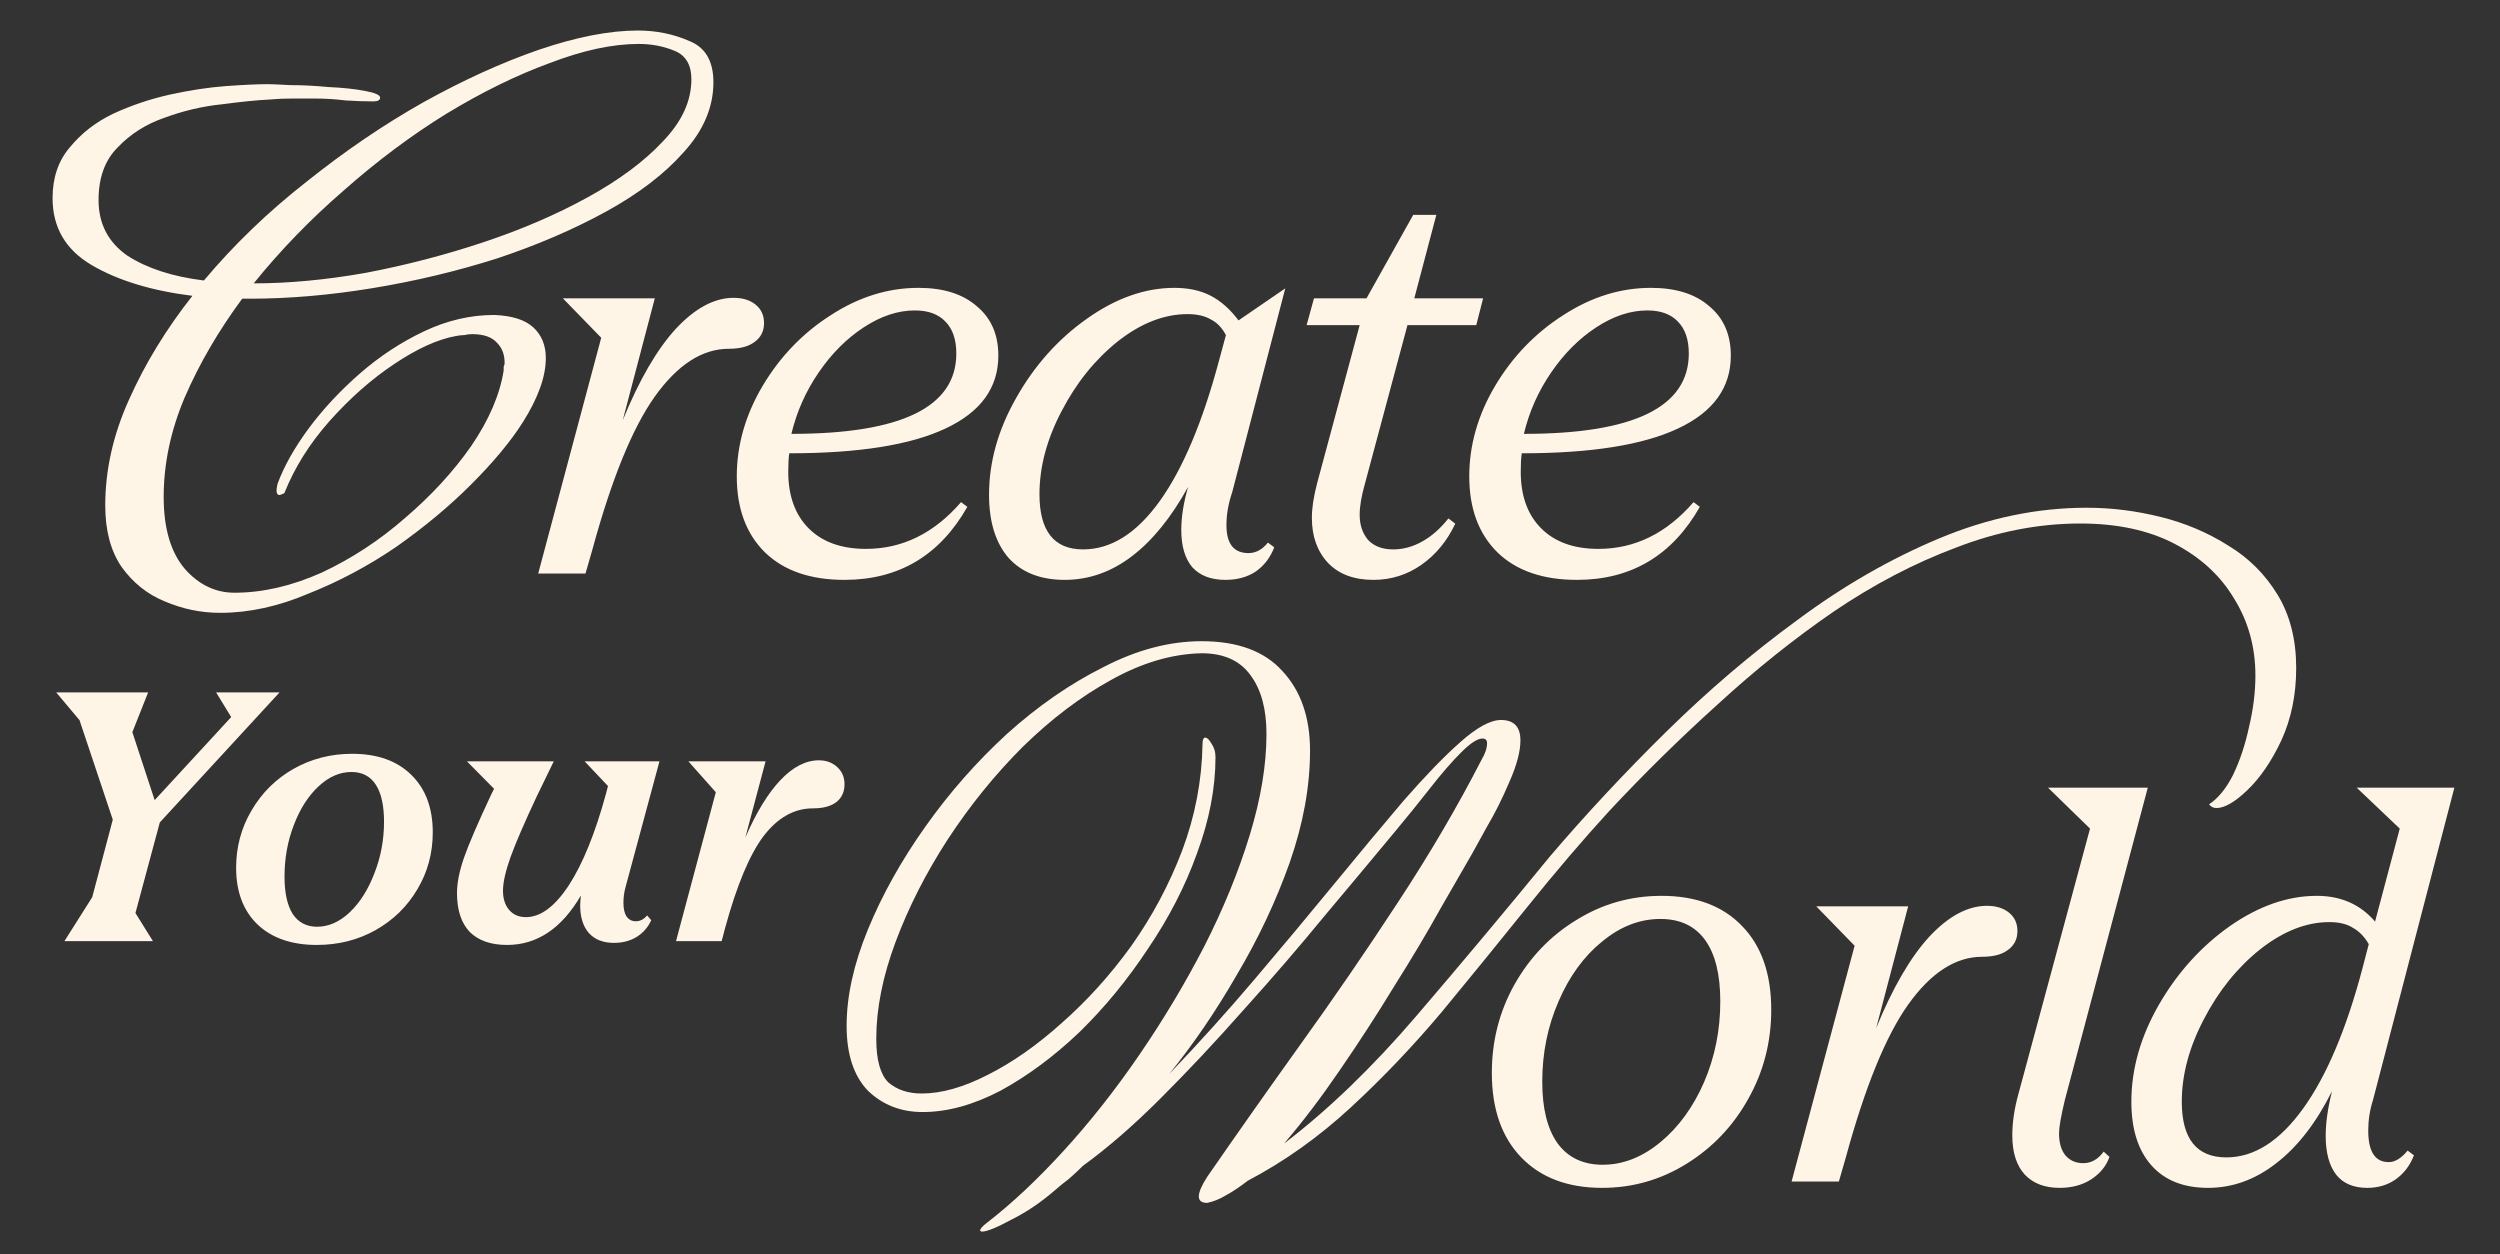 <svg xmlns="http://www.w3.org/2000/svg" fill="none" viewBox="0 0 628 315" height="315" width="628">
<rect x="0" y="0" width="628" height="315" fill="#333333" stroke="none"/>
<g clip-path="url(#clip0_691_551)">
<path fill="#FFF5E6" d="M55.309 153.943C50.497 153.943 45.846 152.981 41.355 151.056C37.025 149.292 33.416 146.405 30.529 142.396C27.802 138.386 26.439 133.253 26.439 126.998C26.439 118.016 28.444 109.115 32.453 100.294C36.463 91.312 41.756 82.651 48.332 74.311C38.067 73.027 29.647 70.461 23.071 66.612C16.495 62.763 13.207 57.149 13.207 49.771C13.207 44.639 14.65 40.388 17.537 37.02C20.424 33.492 24.033 30.685 28.363 28.6C32.854 26.515 37.586 24.911 42.558 23.788C47.69 22.665 52.422 21.944 56.752 21.623C61.243 21.302 64.772 21.142 67.338 21.142C68.14 21.142 69.984 21.222 72.871 21.382C75.919 21.382 79.126 21.543 82.495 21.863C86.023 22.024 89.071 22.345 91.637 22.826C94.203 23.307 95.486 23.868 95.486 24.51C95.486 25.151 94.925 25.472 93.802 25.472C91.717 25.472 89.391 25.392 86.825 25.232C84.259 24.911 81.693 24.75 79.126 24.75C77.202 24.75 75.277 24.75 73.353 24.75C71.428 24.75 69.583 24.831 67.819 24.991C64.611 25.151 60.602 25.552 55.79 26.194C50.978 26.675 46.167 27.798 41.355 29.562C36.704 31.166 32.774 33.652 29.566 37.02C26.359 40.228 24.755 44.639 24.755 50.252C24.755 56.187 27.161 60.838 31.972 64.206C36.944 67.414 43.36 69.499 51.219 70.461C58.757 61.48 67.338 53.219 76.961 45.681C86.585 37.983 96.368 31.326 106.312 25.713C116.417 20.099 126.12 15.688 135.423 12.481C144.886 9.273 153.146 7.669 160.203 7.669C164.854 7.669 169.185 8.551 173.194 10.316C177.204 11.919 179.209 15.368 179.209 20.661C179.209 26.916 176.723 32.77 171.751 38.223C166.939 43.676 160.443 48.648 152.264 53.139C144.084 57.63 134.942 61.56 124.837 64.928C114.733 68.136 104.307 70.622 93.561 72.386C82.815 74.15 72.55 75.032 62.767 75.032L60.842 75.032C54.908 83.052 50.096 91.312 46.407 99.812C42.879 108.153 41.114 116.493 41.114 124.833C41.114 132.692 42.879 138.707 46.407 142.877C49.936 146.886 54.106 148.891 58.917 148.891C65.975 148.891 73.272 147.207 80.811 143.839C88.349 140.31 95.326 135.739 101.741 130.126C108.317 124.512 113.851 118.498 118.341 112.082C122.832 105.506 125.559 99.171 126.521 93.076C126.521 92.755 126.521 92.434 126.521 92.114C126.682 91.793 126.762 91.472 126.762 91.151C126.762 89.066 126.12 87.382 124.837 86.099C123.554 84.656 121.469 83.934 118.582 83.934C117.941 83.934 117.299 84.014 116.657 84.174C116.016 84.174 115.294 84.255 114.492 84.415C110.001 85.217 104.869 87.543 99.095 91.392C93.321 95.241 87.868 100.053 82.735 105.827C77.763 111.441 73.994 117.455 71.428 123.871C70.786 124.191 70.385 124.352 70.225 124.352C69.423 124.352 69.263 123.389 69.744 121.465C71.348 117.134 73.914 112.563 77.442 107.752C81.131 102.78 85.462 98.128 90.434 93.798C95.406 89.467 100.779 85.939 106.553 83.212C112.327 80.486 118.181 79.122 124.115 79.122C128.606 79.283 131.894 80.325 133.979 82.25C136.064 84.174 137.107 86.741 137.107 89.948C137.107 94.6 135.182 99.973 131.333 106.067C128.286 110.879 123.955 116.092 118.341 121.705C112.888 127.159 106.633 132.371 99.576 137.343C92.519 142.155 85.141 146.084 77.442 149.132C69.904 152.34 62.526 153.943 55.309 153.943ZM63.729 71.183C72.551 71.183 81.933 70.301 91.877 68.537C101.982 66.612 111.846 64.046 121.469 60.838C131.092 57.63 139.834 53.861 147.693 49.531C155.552 45.2 161.807 40.549 166.458 35.577C171.27 30.605 173.676 25.392 173.676 19.939C173.676 16.25 172.232 13.844 169.345 12.721C166.618 11.599 163.651 11.037 160.444 11.037C153.868 11.037 146.409 12.641 138.069 15.849C129.729 18.896 121.068 23.147 112.086 28.6C103.265 34.053 94.684 40.469 86.344 47.846C78.004 55.064 70.466 62.843 63.729 71.183ZM151.026 84.842L141.395 74.947L164.484 74.947L156.436 105.555C160.57 95.441 165.011 87.788 169.761 82.599C174.598 77.41 179.436 74.815 184.273 74.815C186.56 74.815 188.407 75.387 189.815 76.53C191.222 77.674 191.925 79.213 191.925 81.148C191.925 83.171 191.134 84.754 189.551 85.897C188.055 87.041 185.901 87.612 183.086 87.612C176.401 87.612 170.201 91.614 164.484 99.618C158.854 107.534 153.621 120.376 148.784 138.143L147.068 144.08L135.194 144.08L151.026 84.842ZM212.126 145.663C203.594 145.663 196.953 143.376 192.204 138.802C187.454 134.141 185.079 127.764 185.079 119.672C185.079 111.844 187.234 104.28 191.544 96.98C195.942 89.591 201.659 83.654 208.695 79.169C215.732 74.595 223.076 72.308 230.728 72.308C236.973 72.308 241.854 73.847 245.373 76.926C248.979 79.916 250.782 84.05 250.782 89.328C250.782 97.419 246.34 103.532 237.457 107.666C228.661 111.8 215.6 113.867 198.273 113.867C198.097 114.922 198.009 116.462 198.009 118.485C198.009 124.554 199.724 129.303 203.154 132.733C206.584 136.164 211.378 137.879 217.535 137.879C226.682 137.879 234.642 133.965 241.415 126.137L242.998 127.324C236.049 139.55 225.759 145.663 212.126 145.663ZM198.8 108.986C226.418 108.986 240.227 102.257 240.227 88.8C240.227 85.282 239.304 82.599 237.457 80.752C235.698 78.905 233.147 77.981 229.805 77.981C225.583 77.981 221.317 79.389 217.007 82.203C212.697 85.018 208.915 88.8 205.661 93.549C202.407 98.299 200.12 103.444 198.8 108.986ZM320.089 137.483C319.121 140.034 317.582 142.057 315.471 143.552C313.36 144.959 310.809 145.663 307.819 145.663C304.213 145.663 301.442 144.607 299.507 142.496C297.66 140.298 296.737 137.175 296.737 133.129C296.737 129.875 297.308 126.269 298.452 122.311C294.23 129.963 289.524 135.768 284.335 139.726C279.146 143.684 273.516 145.663 267.448 145.663C261.379 145.663 256.673 143.816 253.331 140.122C250.076 136.34 248.449 131.062 248.449 124.29C248.449 116.022 250.736 107.886 255.31 99.882C259.883 91.79 265.776 85.194 272.989 80.092C280.289 74.903 287.633 72.308 295.021 72.308C298.54 72.308 301.574 72.968 304.125 74.287C306.676 75.607 309.006 77.674 311.117 80.488L322.859 72.44L309.534 123.63C308.567 126.445 308.083 129.215 308.083 131.942C308.083 136.603 309.93 138.934 313.624 138.934C315.471 138.934 317.098 138.055 318.505 136.296L320.089 137.483ZM261.115 124.158C261.115 133.393 264.765 138.011 272.065 138.011C279.102 138.011 285.522 133.965 291.327 125.873C297.132 117.781 302.102 105.995 306.236 90.515L307.951 84.182C306.983 82.335 305.708 81.016 304.125 80.224C302.63 79.345 300.695 78.905 298.32 78.905C292.427 78.905 286.578 81.192 280.773 85.765C275.056 90.339 270.35 96.188 266.656 103.312C262.962 110.349 261.115 117.297 261.115 124.158ZM344.979 145.663C340.141 145.663 336.359 144.256 333.632 141.441C330.906 138.538 329.542 134.756 329.542 130.095C329.542 127.632 329.982 124.729 330.862 121.387L341.548 81.675L328.223 81.675L330.07 74.947L343.263 74.947L355.005 53.97L360.81 53.97L355.269 74.947L372.552 74.947L370.837 81.675L353.554 81.675L342.868 121.519C341.988 124.598 341.548 127.192 341.548 129.303C341.548 131.854 342.252 133.965 343.659 135.636C345.155 137.219 347.265 138.011 349.992 138.011C352.455 138.011 354.874 137.351 357.248 136.032C359.623 134.712 361.822 132.777 363.845 130.227L365.56 131.546C363.537 135.856 360.723 139.286 357.116 141.837C353.51 144.387 349.464 145.663 344.979 145.663ZM396.125 145.663C387.593 145.663 380.953 143.376 376.203 138.802C371.454 134.141 369.079 127.764 369.079 119.672C369.079 111.844 371.234 104.28 375.544 96.98C379.941 89.591 385.658 83.654 392.695 79.169C399.731 74.595 407.076 72.308 414.728 72.308C420.972 72.308 425.854 73.847 429.372 76.926C432.978 79.916 434.781 84.05 434.781 89.328C434.781 97.419 430.34 103.532 421.456 107.666C412.661 111.8 399.599 113.867 382.272 113.867C382.096 114.922 382.008 116.462 382.008 118.485C382.008 124.554 383.723 129.303 387.154 132.733C390.584 136.164 395.378 137.879 401.534 137.879C410.682 137.879 418.642 133.965 425.414 126.137L426.997 127.324C420.049 139.55 409.758 145.663 396.125 145.663ZM382.8 108.986C410.418 108.986 424.227 102.257 424.227 88.8C424.227 85.282 423.303 82.599 421.456 80.752C419.697 78.905 417.146 77.981 413.804 77.981C409.582 77.981 405.316 79.389 401.007 82.203C396.697 85.018 392.915 88.8 389.66 93.549C386.406 98.299 384.119 103.444 382.8 108.986Z"></path>
<path fill="#FFF5E6" d="M23.162 225.386L28.334 205.904L19.973 180.905L14.111 173.923L37.213 173.923L33.248 183.922L38.851 200.99L58.074 180.129L54.282 173.923L70.229 173.923L40.144 206.593L34.024 229.351L38.42 236.419L16.18 236.419L23.162 225.386ZM79.573 237.368C73.252 237.368 68.281 235.644 64.66 232.196C61.097 228.747 59.316 224.006 59.316 217.972C59.316 212.742 60.609 207.944 63.195 203.576C65.781 199.151 69.286 195.674 73.711 193.146C78.194 190.617 83.108 189.353 88.452 189.353C94.774 189.353 99.716 191.106 103.279 194.611C106.899 198.117 108.71 202.944 108.71 209.093C108.71 214.323 107.417 219.093 104.831 223.403C102.302 227.713 98.796 231.132 94.314 233.661C89.889 236.132 84.975 237.368 79.573 237.368ZM71.47 220.213C71.47 224.294 72.16 227.426 73.539 229.609C74.976 231.736 77.016 232.799 79.659 232.799C82.533 232.799 85.263 231.592 87.849 229.178C90.435 226.707 92.504 223.432 94.055 219.351C95.664 215.271 96.469 210.961 96.469 206.421C96.469 202.341 95.779 199.237 94.4 197.111C93.021 194.985 90.981 193.922 88.28 193.922C85.349 193.922 82.59 195.128 80.004 197.542C77.418 199.956 75.349 203.203 73.798 207.283C72.246 211.306 71.47 215.616 71.47 220.213ZM127.383 237.368C123.303 237.368 120.171 236.276 117.987 234.092C115.861 231.851 114.798 228.604 114.798 224.351C114.798 221.822 115.372 218.892 116.522 215.558C117.671 212.225 119.97 206.881 123.418 199.525L124.108 198.145L117.298 191.249L139.107 191.249L134.797 200.128C131.751 206.622 129.567 211.679 128.245 215.3C126.981 218.863 126.349 221.679 126.349 223.748C126.349 225.759 126.866 227.368 127.9 228.575C128.935 229.782 130.343 230.385 132.124 230.385C135.802 230.385 139.394 227.713 142.9 222.368C146.405 216.966 149.509 209.323 152.21 199.439L152.727 197.456L146.865 191.249L165.657 191.249L157.123 222.886C156.778 224.15 156.606 225.443 156.606 226.765C156.606 228.259 156.865 229.408 157.382 230.213C157.956 231.017 158.732 231.42 159.709 231.42C160.801 231.42 161.749 230.931 162.554 229.954L163.588 231.161C162.784 232.943 161.548 234.351 159.882 235.385C158.273 236.362 156.376 236.85 154.192 236.85C151.491 236.85 149.394 236.017 147.899 234.351C146.463 232.684 145.744 230.385 145.744 227.454C145.744 226.937 145.802 226.104 145.917 224.954C141.089 233.23 134.912 237.368 127.383 237.368ZM179.814 199.008L172.918 191.249L192.313 191.249L187.227 210.386C189.986 204.065 192.917 199.266 196.02 195.99C199.181 192.657 202.399 190.991 205.675 190.991C207.571 190.991 209.123 191.565 210.33 192.715C211.537 193.807 212.14 195.243 212.14 197.025C212.14 198.921 211.45 200.415 210.071 201.507C208.692 202.542 206.738 203.059 204.209 203.059C199.497 203.059 195.359 205.387 191.796 210.041C188.291 214.696 185.072 222.397 182.141 233.144L181.279 236.419L169.814 236.419L179.814 199.008Z"></path>
<path fill="#FFF5E6" d="M246.662 309.379C246.507 309.379 246.351 309.301 246.196 309.146C246.196 308.681 246.817 307.982 248.059 307.051C254.267 302.239 260.631 296.263 267.15 289.124C273.824 281.828 280.188 273.757 286.242 264.91C292.295 256.063 297.727 246.983 302.539 237.67C307.351 228.202 311.154 218.889 313.947 209.731C316.741 200.573 318.138 192.114 318.138 184.354C318.138 178.145 316.819 173.256 314.18 169.686C311.542 165.961 307.428 164.098 301.841 164.098C294.39 164.253 286.785 166.504 279.024 170.85C271.419 175.041 264.046 180.628 256.906 187.613C249.921 194.598 243.635 202.358 238.047 210.895C232.615 219.277 228.269 227.814 225.009 236.506C221.75 245.198 220.12 253.346 220.12 260.952C220.12 266.229 221.129 269.877 223.147 271.895C225.32 273.757 228.114 274.689 231.528 274.689C236.495 274.689 242.005 273.136 248.059 270.032C254.267 266.928 260.476 262.582 266.685 256.994C273.048 251.406 278.869 244.965 284.146 237.67C289.423 230.219 293.692 222.226 296.951 213.689C300.211 204.997 301.918 196.072 302.073 186.915C302.073 185.828 302.306 185.285 302.772 185.285C303.238 185.285 303.781 185.828 304.402 186.915C305.023 187.846 305.333 188.932 305.333 190.174C305.333 197.935 303.781 206.006 300.677 214.388C297.727 222.614 293.614 230.608 288.337 238.368C283.215 246.129 277.472 253.114 271.108 259.322C264.744 265.376 258.148 270.265 251.318 273.99C244.489 277.56 237.97 279.345 231.761 279.345C226.329 279.345 221.75 277.56 218.025 273.99C214.455 270.265 212.67 264.832 212.67 257.693C212.67 250.242 214.455 242.171 218.025 233.479C221.595 224.787 226.406 216.173 232.46 207.636C238.513 199.099 245.342 191.338 252.948 184.354C260.709 177.369 268.78 171.781 277.162 167.59C285.543 163.244 293.769 161.071 301.841 161.071C310.843 161.071 317.595 163.555 322.096 168.522C326.753 173.488 329.081 180.163 329.081 188.544C329.081 197.547 327.373 206.937 323.959 216.716C320.544 226.339 316.12 235.73 310.688 244.887C305.411 254.045 299.745 262.349 293.692 269.799C300.987 262.194 308.127 254.278 315.112 246.051C322.096 237.825 328.77 229.831 335.134 222.071C341.498 214.31 347.319 207.325 352.596 201.117C358.028 194.908 362.762 190.019 366.798 186.449C370.989 182.724 374.404 180.861 377.042 180.861C380.302 180.861 381.931 182.569 381.931 185.983C381.931 188.777 381 192.269 379.138 196.46C377.43 200.496 375.568 204.221 373.55 207.636C371.687 211.05 370.446 213.301 369.825 214.388C367.962 217.647 365.324 222.226 361.909 228.124C358.649 234.022 354.769 240.541 350.268 247.681C345.922 254.821 341.343 261.883 336.531 268.868C331.875 275.697 327.218 281.828 322.562 287.261C333.737 278.724 344.835 268.014 355.855 255.131C367.031 242.093 378.206 228.745 389.382 215.086C398.384 204.531 408.085 194.132 418.485 183.888C429.039 173.488 440.059 164.098 451.545 155.716C463.031 147.18 474.905 140.35 487.167 135.228C499.429 130.106 511.769 127.545 524.186 127.545C530.394 127.545 536.603 128.321 542.812 129.873C549.02 131.425 554.686 133.831 559.808 137.091C564.93 140.195 569.043 144.308 572.147 149.43C575.252 154.552 576.804 160.683 576.804 167.823C576.804 174.497 575.562 180.551 573.078 185.983C570.595 191.261 567.724 195.451 564.464 198.556C561.36 201.505 558.799 202.979 556.781 202.979C556.005 202.979 555.384 202.669 554.918 202.048C557.247 200.496 559.264 198.012 560.972 194.598C562.679 191.028 563.998 187.07 564.93 182.724C566.016 178.223 566.559 173.877 566.559 169.686C566.559 162.546 564.775 156.104 561.205 150.361C557.79 144.619 552.823 140.04 546.304 136.625C539.785 133.21 531.869 131.503 522.556 131.503C512.157 131.503 501.757 133.521 491.358 137.556C480.959 141.437 470.714 146.792 460.625 153.621C450.692 160.45 440.991 168.211 431.523 176.903C422.055 185.44 412.974 194.365 404.282 203.678C397.608 210.973 390.779 218.966 383.794 227.658C376.809 236.35 369.67 245.12 362.374 253.967C355.079 262.659 347.396 270.731 339.325 278.181C331.254 285.631 322.639 291.762 313.482 296.574C311.464 298.126 309.601 299.368 307.894 300.299C306.342 301.23 304.79 301.851 303.238 302.162C301.841 302.162 301.142 301.618 301.142 300.532C301.142 299.445 301.841 297.816 303.238 295.643C310.533 285.088 318.293 274.068 326.52 262.582C334.901 250.941 343.05 239.067 350.966 226.96C359.037 214.698 366.1 202.669 372.153 190.873C373.084 189.32 373.55 187.923 373.55 186.682C373.55 185.906 373.162 185.518 372.386 185.518C371.144 185.518 369.359 186.682 367.031 189.01C364.703 191.338 362.142 194.287 359.348 197.857C356.554 201.427 353.605 205.075 350.501 208.8C345.223 215.164 339.325 222.226 332.806 229.987C326.442 237.747 319.69 245.586 312.55 253.502C305.566 261.418 298.581 268.868 291.596 275.853C284.767 282.682 278.248 288.347 272.039 292.849C270.953 293.935 269.789 295.022 268.547 296.108C267.305 297.039 266.064 298.048 264.822 299.135C261.407 302.084 257.837 304.49 254.112 306.352C250.387 308.37 247.904 309.379 246.662 309.379ZM402.455 298.39C393.835 298.39 387.062 295.839 382.137 290.738C377.211 285.636 374.749 278.556 374.749 269.497C374.749 261.493 376.64 254.104 380.422 247.332C384.292 240.471 389.481 235.062 395.99 231.104C402.498 227.058 409.623 225.035 417.363 225.035C425.982 225.035 432.711 227.542 437.549 232.555C442.474 237.569 444.937 244.605 444.937 253.665C444.937 261.757 443.002 269.233 439.132 276.093C435.35 282.866 430.204 288.275 423.696 292.321C417.187 296.367 410.107 298.39 402.455 298.39ZM387.414 271.739C387.414 278.424 388.69 283.569 391.24 287.176C393.879 290.782 397.661 292.585 402.586 292.585C407.688 292.585 412.525 290.694 417.099 286.912C421.673 283.13 425.323 278.116 428.049 271.871C430.776 265.539 432.139 258.766 432.139 251.554C432.139 244.781 430.864 239.636 428.313 236.118C425.763 232.599 422.025 230.84 417.099 230.84C411.91 230.84 407.028 232.731 402.455 236.513C397.881 240.208 394.231 245.221 391.504 251.554C388.778 257.799 387.414 264.527 387.414 271.739ZM465.878 237.569L456.247 227.674L479.335 227.674L471.287 258.282C475.421 248.168 479.863 240.515 484.612 235.326C489.45 230.137 494.287 227.542 499.125 227.542C501.412 227.542 503.259 228.114 504.666 229.257C506.073 230.401 506.777 231.94 506.777 233.875C506.777 235.898 505.986 237.481 504.402 238.624C502.907 239.768 500.752 240.34 497.938 240.34C491.253 240.34 485.052 244.341 479.335 252.345C473.706 260.261 468.473 273.103 463.635 290.87L461.92 296.807L450.046 296.807L465.878 237.569ZM517.362 298.39C513.667 298.39 510.765 297.29 508.654 295.092C506.543 292.805 505.488 289.506 505.488 285.197C505.488 281.942 506.015 278.424 507.071 274.642L525.014 208.148L514.459 197.857L539.526 197.857L518.681 276.357C517.713 280.403 517.23 283.174 517.23 284.669C517.23 287.044 517.757 288.891 518.813 290.21C519.956 291.529 521.452 292.189 523.299 292.189C525.322 292.189 527.037 291.221 528.444 289.286L529.895 290.606C529.104 292.893 527.564 294.784 525.278 296.279C523.079 297.686 520.44 298.39 517.362 298.39ZM554.661 298.39C548.505 298.39 543.755 296.499 540.413 292.717C537.07 288.935 535.399 283.613 535.399 276.753C535.399 268.573 537.686 260.481 542.26 252.477C546.921 244.385 552.858 237.789 560.071 232.687C567.371 227.586 574.671 225.035 581.971 225.035C588.04 225.035 592.922 227.19 596.616 231.5L602.817 208.148L591.998 197.857L616.538 197.857L596.088 276.357C595.297 278.82 594.901 281.371 594.901 284.009C594.901 289.286 596.616 291.925 600.046 291.925C601.629 291.925 603.213 290.958 604.796 289.023L606.379 290.21C605.411 292.761 603.872 294.784 601.761 296.279C599.738 297.686 597.364 298.39 594.637 298.39C591.207 298.39 588.612 297.29 586.853 295.092C585.094 292.805 584.214 289.55 584.214 285.329C584.214 282.074 584.742 278.336 585.797 274.114C581.84 282.03 577.178 288.055 571.813 292.189C566.535 296.323 560.818 298.39 554.661 298.39ZM559.279 290.738C566.227 290.738 572.648 286.648 578.541 278.468C584.434 270.288 589.404 258.546 593.45 243.242L595.033 237.173C593.977 235.326 592.658 233.963 591.075 233.083C589.58 232.116 587.601 231.632 585.138 231.632C579.333 231.632 573.528 233.919 567.723 238.492C562.006 243.066 557.3 248.915 553.606 256.039C549.912 263.076 548.065 269.98 548.065 276.753C548.065 286.076 551.803 290.738 559.279 290.738Z"></path>
</g>
<defs>
<clipPath id="clip0_691_551">
<rect transform="translate(4 0.525)" fill="white" height="314" width="620"></rect>
</clipPath>
</defs>
</svg>
